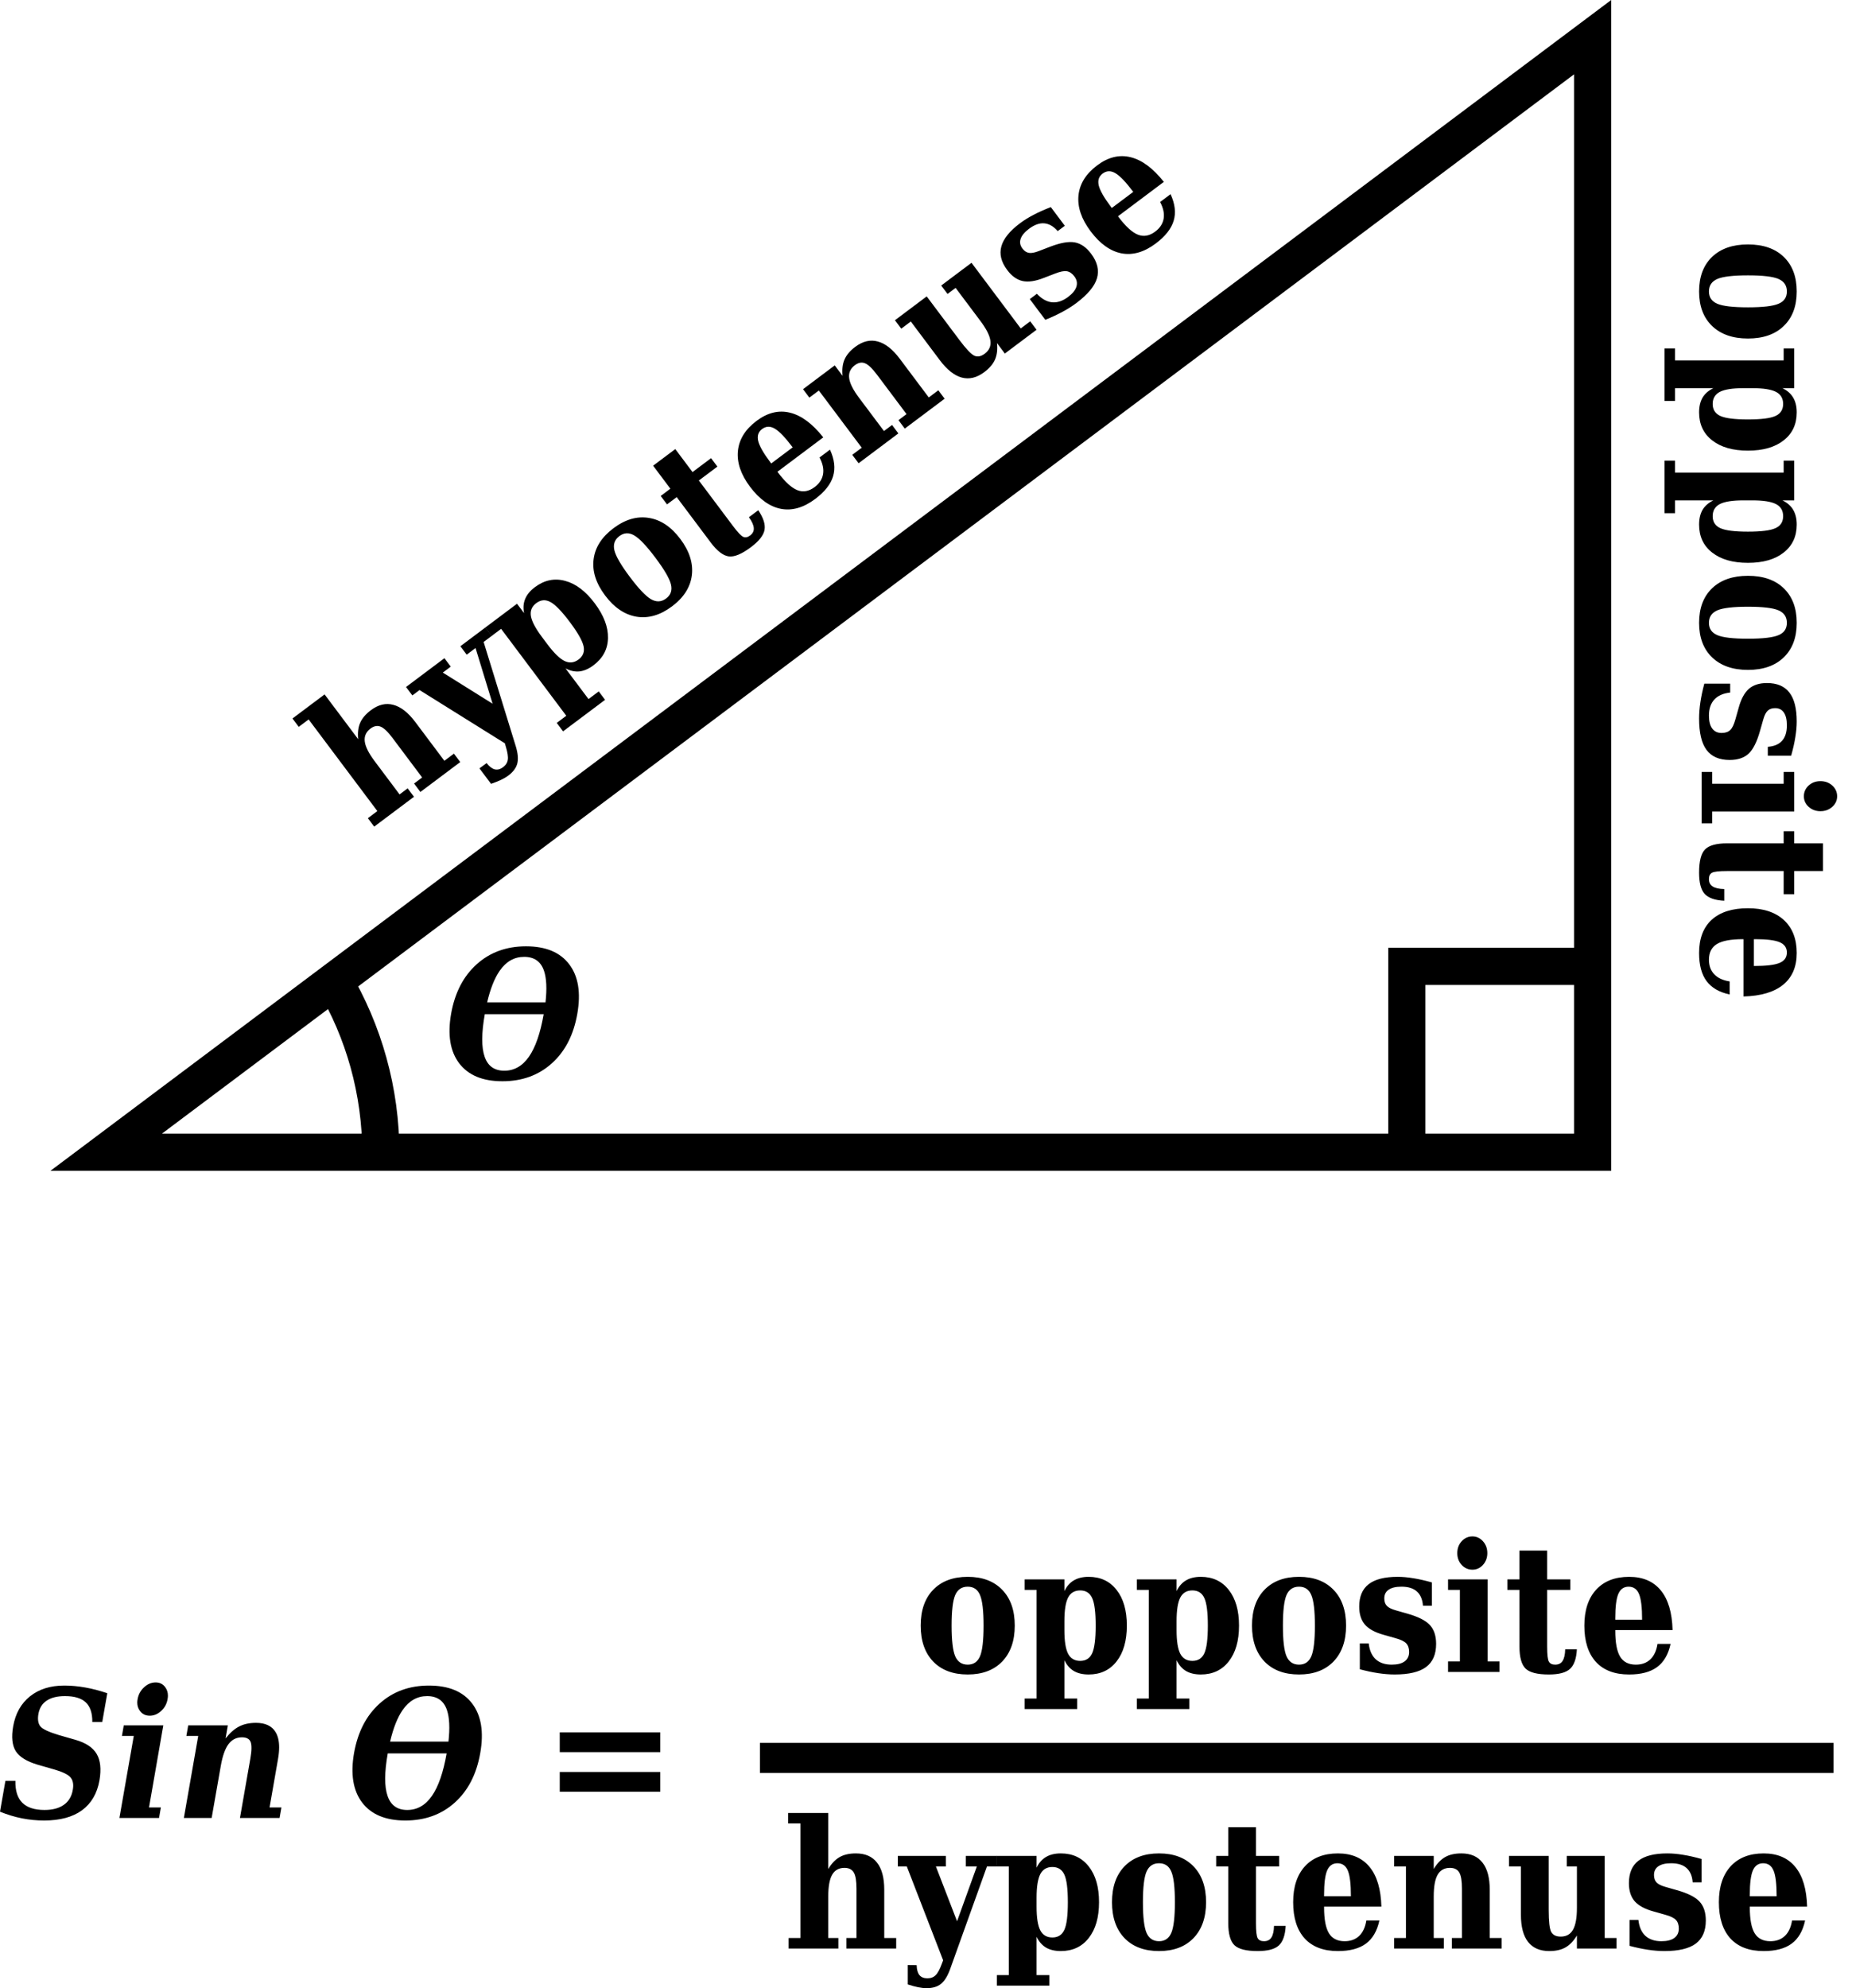 <?xml version="1.0"?>
<svg xmlns="http://www.w3.org/2000/svg" width="373.785" height="401.181" viewBox="0 0 373.785 401.181">
  <g stroke="#000" stroke-width="7.5" fill="none">
    <path d="M21.435 232.5h300V7.5z"/>
    <path d="M283.935 232.5V195h37.5"/>
  </g>
  <path d="M67.308 197.816c6.076 10.271 9.564 22.255 9.564 35.053" stroke="#000" stroke-width="7.5" stroke-linejoin="round" fill="none"/>
  <path d="M344.91 58.815q0 1.758 1.687 2.479 1.688.72 6.188.72t6.17-.72q1.687-.703 1.687-2.479 0-1.793-1.705-2.531-1.687-.721-6.152-.721t-6.17.721q-1.705.738-1.705 2.531zm-1.986 0q0-4.447 2.619-6.978 2.637-2.514 7.242-2.514 4.623 0 7.225 2.514 2.619 2.531 2.619 6.978 0 4.447-2.619 6.961-2.602 2.531-7.225 2.531-4.605 0-7.242-2.531-2.619-2.531-2.619-6.961zM353.699 78.327h-1.846q-3.269 0-4.728.738-1.459.756-1.459 2.444 0 1.722 1.547 2.425 1.547.703 5.572.703t5.555-.703q1.547-.703 1.547-2.425 0-1.688-1.459-2.444-1.459-.738-4.729-.738zm6.293-5.607v-2.409h2.127v8.016h-2.373q1.459.703 2.162 1.898.721 1.213.721 2.989 0 3.586-2.637 5.642-2.619 2.074-7.207 2.074-4.588 0-7.225-2.074-2.636-2.056-2.636-5.642 0-1.776.703-2.989.72-1.195 2.179-1.898h-7.734v2.584h-2.127v-10.6h2.127v2.409zM353.699 100.968h-1.846q-3.269 0-4.728.738-1.459.756-1.459 2.443 0 1.723 1.547 2.426 1.547.703 5.572.703t5.555-.703q1.547-.703 1.547-2.426 0-1.687-1.459-2.443-1.459-.738-4.729-.738zm6.293-5.608v-2.408h2.127v8.016h-2.373q1.459.703 2.162 1.898.721 1.213.721 2.988 0 3.586-2.637 5.643-2.619 2.074-7.207 2.074-4.588 0-7.225-2.074-2.636-2.057-2.636-5.643 0-1.775.703-2.988.72-1.195 2.179-1.898h-7.734v2.584h-2.127v-10.6h2.127v2.408zM344.91 125.682q0 1.758 1.687 2.479 1.688.721 6.188.721t6.17-.721q1.687-.703 1.687-2.479 0-1.793-1.705-2.531-1.687-.721-6.152-.721t-6.17.721q-1.705.738-1.705 2.531zm-1.986 0q0-4.447 2.619-6.978 2.637-2.514 7.242-2.514 4.623 0 7.225 2.514 2.619 2.531 2.619 6.978 0 4.448-2.619 6.961-2.602 2.532-7.225 2.532-4.605 0-7.242-2.532-2.619-2.531-2.619-6.961zM343.978 137.952h5.221v1.793q-2.092.228-3.199 1.406-1.09 1.195-1.09 3.235 0 1.705.65 2.601.668.914 1.899.914 1.125 0 1.74-.58.615-.562 1.072-2.232l.651-2.303q.72-2.619 2.056-3.797 1.354-1.16 3.639-1.16 3.041 0 4.518 1.898 1.494 1.899 1.494 5.854 0 1.494-.281 3.164-.264 1.687-.844 3.744h-4.711v-1.793q1.916-.141 2.883-1.23.966-1.073.966-3.112 0-1.705-.615-2.584-.597-.879-1.758-.879-.949 0-1.494.51t-.914 1.828l-.65 2.285q-.932 3.305-2.303 4.571-1.371 1.265-3.814 1.265-3.164 0-4.676-2.039-1.494-2.021-1.494-6.31 0-1.565.263-3.323.264-1.757.791-3.726zM367.41 157.622q1.424 0 2.391.879.984.896.984 2.179 0 1.249-.984 2.127-.967.879-2.391.879-1.389 0-2.373-.879-.967-.878-.967-2.127 0-1.283.967-2.179.967-.879 2.373-.879zm-21.85 6.135v2.39h-2.127v-10.388h2.127v2.39h14.432v-2.39h2.127v7.998zM359.992 170.173v-2.444h2.127v2.444h5.801v5.589h-5.801v4.676h-2.127v-4.676h-11.443q-2.444 0-3.041.352-.598.352-.598 1.266 0 1.019.756 1.494.756.492 2.338.527v2.356q-2.813-.141-3.955-1.389-1.125-1.231-1.125-4.272 0-3.462 1.195-4.693 1.213-1.23 4.43-1.23zM353.98 194.923q3.692 0 5.168-.616 1.494-.615 1.494-2.109 0-1.441-1.459-2.074-1.459-.615-4.886-.615h-.317zm-2.091 6.152v-11.566h-.141q-3.621 0-5.238.984-1.6.984-1.6 3.164 0 1.811 1.072 2.936 1.073 1.125 3.112 1.441v2.637q-3.182-.686-4.676-2.725-1.494-2.021-1.494-5.642 0-4.377 2.549-6.715 2.566-2.321 7.312-2.321 4.641 0 7.242 2.373 2.602 2.391 2.602 6.663 0 4.166-2.742 6.398-2.725 2.232-7.998 2.373z"/>
  <g>
    <path d="M75.524 166.8l-1.276-1.702 1.913-1.434-13.869-18.492-1.997 1.497-1.266-1.687 6.483-4.862 6.782 9.042q-.201-1.937.397-3.308.597-1.372 2.172-2.553 2.264-1.698 4.536-1.072 2.274.601 4.436 3.484l5.854 7.805 1.926-1.445 1.277 1.701-8.044 6.033-1.276-1.702 1.631-1.223-5.959-7.945q-1.424-1.899-2.408-2.303-.995-.418-2.064.383-1.35 1.013-1.15 2.598.19 1.572 1.994 3.976l5.031 6.708 1.631-1.223 1.276 1.701zM104.113 150.631q.63 2.099.289 3.431-.341 1.333-1.804 2.43-.619.464-1.494.879t-1.997.794l-2.341-3.122 1.445-1.061q.84 1.061 1.652 1.265.826.194 1.67-.439.83-.622.956-1.508.137-.872-.401-2.644l-.193-.668-17.223-10.747-1.448 1.086-1.277-1.702 7.749-5.811 1.276 1.702-1.603 1.202L99.42 142l-3.442-11.239-1.786 1.339-1.276-1.701 5.049-3.786 1.276 1.701-1.632 1.224z"/>
    <path d="M109.401 128.56l1.107 1.477q1.962 2.615 3.428 3.34 1.48.713 2.83-.299 1.378-1.034 1.013-2.693-.366-1.66-2.781-4.88-2.415-3.22-3.896-4.022-1.49-.815-2.868.218-1.35 1.013-1.08 2.633.285 1.611 2.247 4.226zm-8.262-1.67l-1.926 1.445-1.277-1.701 6.413-4.81 1.424 1.899q-.313-1.589.221-2.869.538-1.304 1.958-2.37 2.869-2.151 6.097-1.276 3.23.851 5.983 4.521 2.753 3.671 2.676 7.024-.064 3.344-2.932 5.495-1.421 1.066-2.813 1.231-1.389.141-2.827-.605l4.641 6.188 2.067-1.551 1.276 1.702-8.479 6.36-1.276-1.702 1.926-1.445zM134.446 120.762q1.406-1.054.971-2.837-.436-1.782-3.136-5.382-2.7-3.6-4.279-4.504-1.575-.928-2.995.138-1.435 1.075-1.002 2.882.436 1.783 3.115 5.355 2.679 3.571 4.278 4.503 1.614.921 3.048-.155zm1.192 1.59q-3.558 2.668-7.154 2.091-3.593-.601-6.357-4.285-2.773-3.699-2.323-7.288.453-3.614 4.011-6.283 3.558-2.668 7.14-2.081 3.586.563 6.36 4.261 2.763 3.684 2.32 7.313-.453 3.614-3.997 6.272zM136.577 100.312l-1.955 1.466-1.276-1.701 1.954-1.467-3.48-4.64 4.472-3.354 3.48 4.641 3.741-2.806 1.276 1.702-3.741 2.805 6.867 9.155q1.466 1.954 2.105 2.222.64.267 1.371-.282.816-.611.742-1.501-.059-.9-.981-2.186l1.885-1.414q1.575 2.335 1.262 3.998-.309 1.638-2.742 3.462-2.771 2.078-4.472 1.86-1.712-.232-3.642-2.805zM159.984 90.271q-2.215-2.953-3.593-3.765-1.389-.826-2.584.07-1.153.865-.784 2.412.383 1.537 2.44 4.279l.189.253zm6.177-2.018l-9.254 6.94.085.113q2.173 2.897 3.93 3.6 1.748.689 3.491-.619 1.449-1.086 1.705-2.619.257-1.533-.713-3.354l2.109-1.582q1.361 2.957.626 5.375-.721 2.409-3.618 4.581-3.501 2.626-6.901 1.99-3.396-.661-6.244-4.458-2.784-3.712-2.446-7.217.351-3.516 3.768-6.079 3.333-2.499 6.764-1.645 3.421.84 6.698 4.974zM173.287 93.478l-1.276-1.702 1.912-1.434-8.659-11.546-1.912 1.435-1.277-1.702 6.399-4.799 1.582 2.11q-.201-1.937.397-3.308.598-1.372 2.173-2.553 2.264-1.698 4.535-1.072 2.275.601 4.437 3.484l5.853 7.805 1.927-1.445 1.276 1.701-8.044 6.033-1.276-1.702 1.631-1.223-5.959-7.945q-1.424-1.899-2.408-2.303-.995-.418-2.064.383-1.35 1.013-1.149 2.598.19 1.572 1.993 3.976l5.031 6.708 1.631-1.223 1.276 1.701zM196.078 53.027l9.936 13.247 1.912-1.435 1.276 1.702-6.398 4.799-1.582-2.11q.2 1.937-.397 3.308-.598 1.372-2.173 2.553-2.264 1.698-4.539 1.097-2.271-.626-4.433-3.509l-5.853-7.805-1.927 1.445-1.276-1.701 6.412-4.81 6.55 8.733q2.088 2.785 3.066 3.238.98.429 2.091-.404 1.364-1.023 1.15-2.598-.2-1.586-2.014-4.005l-5.01-6.679-1.632 1.223-1.276-1.701zM210.971 64.533l-3.133-4.176 1.435-1.076q1.438 1.536 3.044 1.716 1.61.154 3.242-1.069 1.364-1.023 1.691-2.081.33-1.083-.408-2.068-.675-.9-1.508-1.044-.82-.154-2.43.482l-2.232.861q-2.528.995-4.272.633-1.74-.387-3.111-2.215-1.825-2.433-1.192-4.753.622-2.334 3.787-4.707 1.195-.897 2.7-1.674 1.508-.801 3.501-1.571l2.827 3.769-1.435 1.075q-1.262-1.448-2.714-1.568-1.438-.13-3.069 1.094-1.364 1.023-1.698 2.042-.344 1.006.352 1.934.569.759 1.304.889.735.13 2.011-.365l2.218-.851q3.203-1.238 5.038-.9 1.835.337 3.301 2.292 1.899 2.531 1.175 4.964-.721 2.408-4.152 4.982-1.252.939-2.816 1.782-1.565.844-3.456 1.603zM228.721 38.718q-2.215-2.953-3.593-3.765-1.389-.826-2.584.07-1.153.865-.784 2.412.383 1.536 2.44 4.278l.19.254zm6.177-2.018l-9.253 6.94.084.113q2.173 2.896 3.931 3.6 1.747.689 3.491-.619 1.448-1.087 1.705-2.619.256-1.533-.714-3.354l2.11-1.582q1.36 2.956.625 5.375-.72 2.408-3.617 4.581-3.502 2.626-6.901 1.99-3.397-.661-6.244-4.458-2.785-3.713-2.447-7.218.351-3.515 3.769-6.078 3.332-2.5 6.764-1.645 3.42.84 6.697 4.974z"/>
  </g>
  <g>
    <path d="M109.729 204.645H97.846q-1.02 5.748-.035 8.578.967 2.83 3.972 2.83 3.006 0 4.975-2.83 1.969-2.83 2.971-8.578zm.369-2.391q.457-4.095-.299-6.345-.949-2.83-4.008-2.83-3.006 0-4.957 2.83-1.547 2.25-2.514 6.345zm-8.701 15.926q-5.959 0-8.719-3.621-2.742-3.621-1.635-9.984 1.125-6.364 5.151-9.985 4.025-3.638 9.966-3.638 5.977 0 8.719 3.621 2.76 3.621 1.635 10.002-1.108 6.363-5.133 9.984-4.025 3.621-9.984 3.621z"/>
  </g>
  <g>
    <path d="M0 365.573l1.09-6.223h2.021q-.07 2.954 1.389 4.413t4.482 1.459q2.444 0 3.903-1.038 1.476-1.037 1.81-3.041.282-1.582-.439-2.46-.703-.879-3.305-1.635l-3.375-.967q-3.287-.984-4.394-2.725-1.09-1.757-.528-4.992.686-3.902 3.393-6.064 2.707-2.18 6.926-2.18 2.074 0 4.236.387 2.18.386 4.447 1.16l-1.019 5.801h-2.004q.017-2.707-1.319-3.955-1.335-1.266-4.201-1.266-2.338 0-3.691.914-1.354.897-1.67 2.689-.281 1.635.387 2.497.685.843 3.726 1.757l3.375.967q3.147.914 4.272 2.848 1.142 1.933.562 5.326-.703 3.973-3.533 6.047-2.83 2.057-7.629 2.057-2.303 0-4.5-.44-2.197-.439-4.412-1.336zM27.773 342.862q.247-1.424 1.301-2.39 1.055-.985 2.338-.985 1.248 0 1.951.985.528.72.528 1.687 0 .334-.071.703-.228 1.389-1.283 2.373-1.055.967-2.303.967-1.283 0-1.986-.967-.545-.72-.545-1.687 0-.334.07-.686zm2.303 21.85h2.391l-.369 2.127H24.1L27 350.28h-2.391l.37-2.127h7.98zM37.107 366.839l2.901-16.559h-2.391l.369-2.127h7.998l-.457 2.637q1.301-1.67 2.725-2.408 1.424-.739 3.41-.739 2.83 0 3.955 1.864.721 1.177.721 3.076 0 1.072-.229 2.373l-1.705 9.756h2.391l-.369 2.127h-7.998l2.109-12.059q.211-1.23.211-2.074 0-.773-.176-1.231-.386-.914-1.74-.914-1.687 0-2.725 1.389-1.019 1.371-1.546 4.377l-1.846 10.512zM90.141 353.813H78.258q-1.02 5.748-.035 8.579.966 2.83 3.972 2.83 3.006 0 4.975-2.83 1.969-2.831 2.971-8.579zm.369-2.39q.457-4.096-.299-6.346-.949-2.83-4.008-2.83-3.006 0-4.957 2.83-1.547 2.25-2.514 6.346zm-8.701 15.926q-5.959 0-8.719-3.622-2.742-3.621-1.635-9.984 1.125-6.363 5.15-9.984 4.026-3.639 9.967-3.639 5.977 0 8.719 3.621 2.76 3.621 1.635 10.002-1.108 6.363-5.133 9.984-4.025 3.622-9.984 3.622zM112.975 357.558h20.285v3.99h-20.285zm0-7.998h20.285v3.99h-20.285zM153.374 351.686h216.678v6.061H153.374z"/>
    <g>
      <path d="M159.166 393.183v-2.127h2.391v-23.115h-2.496v-2.11h8.103v11.303q1.002-1.67 2.303-2.408t3.269-.738q2.831 0 4.272 1.863 1.459 1.846 1.459 5.449v9.756h2.408v2.127H170.82v-2.127h2.039v-9.932q0-2.373-.544-3.287-.545-.931-1.881-.931-1.688 0-2.479 1.388-.791 1.371-.791 4.377v8.385h2.039v2.127zM191.738 397.402q-.755 2.056-1.828 2.918-1.072.861-2.9.861-.774 0-1.723-.193-.949-.194-2.074-.563v-3.902l1.793.017q.035 1.353.562 2.004.545.65 1.6.65 1.037 0 1.67-.633.633-.615 1.266-2.355l.246-.651-7.33-18.931h-1.811v-2.127h9.686v2.127h-2.004l4.271 11.056 3.99-11.056h-2.232v-2.127h6.311v2.127h-2.039z"/>
      <path d="M209.211 382.917v1.846q0 3.27.738 4.729.756 1.459 2.444 1.459 1.722 0 2.425-1.547.704-1.547.704-5.573 0-4.025-.704-5.554-.703-1.547-2.425-1.547-1.688 0-2.444 1.459-.738 1.459-.738 4.728zm-5.607-6.293h-2.409v-2.127h8.016v2.373q.703-1.459 1.898-2.162 1.213-.72 2.989-.72 3.586 0 5.642 2.636 2.075 2.619 2.075 7.207 0 4.588-2.075 7.225-2.056 2.637-5.642 2.637-1.776 0-2.989-.703-1.195-.721-1.898-2.18v7.734h2.584v2.127h-10.6v-2.127h2.409zM233.926 391.706q1.758 0 2.478-1.687.721-1.688.721-6.188t-.721-6.17q-.703-1.687-2.478-1.687-1.793 0-2.531 1.705-.721 1.688-.721 6.152 0 4.465.721 6.17.738 1.705 2.531 1.705zm0 1.987q-4.447 0-6.979-2.619-2.513-2.637-2.513-7.243 0-4.623 2.513-7.224 2.532-2.619 6.979-2.619t6.961 2.619q2.531 2.601 2.531 7.224 0 4.606-2.531 7.243-2.531 2.619-6.961 2.619zM247.9 376.624h-2.443v-2.127h2.443v-5.8h5.59v5.8h4.676v2.127h-4.676v11.444q0 2.443.352 3.041.351.597 1.266.597 1.019 0 1.494-.755.492-.756.527-2.338h2.355q-.14 2.812-1.388 3.955-1.231 1.125-4.272 1.125-3.463 0-4.693-1.196-1.231-1.212-1.231-4.429zM272.65 382.636q0-3.691-.615-5.168-.615-1.494-2.109-1.494-1.442 0-2.074 1.459-.616 1.459-.616 4.887v.316zm6.153 2.092h-11.567v.14q0 3.622.985 5.239.984 1.599 3.164 1.599 1.81 0 2.935-1.072t1.442-3.111h2.637q-.686 3.181-2.725 4.676-2.022 1.494-5.643 1.494-4.377 0-6.715-2.549-2.32-2.567-2.32-7.313 0-4.64 2.373-7.242 2.391-2.601 6.662-2.601 4.166 0 6.399 2.742 2.232 2.724 2.373 7.998zM281.369 393.183v-2.127h2.391v-14.432h-2.391v-2.127h7.998v2.637q1.002-1.67 2.303-2.408t3.27-.738q2.83 0 4.271 1.863 1.459 1.846 1.459 5.449v9.756h2.408v2.127h-10.054v-2.127h2.039v-9.932q0-2.373-.545-3.287-.545-.931-1.881-.931-1.688 0-2.479 1.388-.791 1.371-.791 4.377v8.385h2.039v2.127zM323.873 374.497v16.559h2.391v2.127h-7.998v-2.637q-1.002 1.67-2.303 2.408-1.301.739-3.27.739-2.83 0-4.289-1.846-1.441-1.863-1.441-5.467v-9.756h-2.408v-2.127h8.015v10.916q0 3.481.51 4.43.528.932 1.916.932 1.705 0 2.479-1.389.791-1.389.791-4.412v-8.35h-2.039v-2.127zM328.883 392.638v-5.221h1.793q.228 2.092 1.406 3.2 1.195 1.089 3.235 1.089 1.705 0 2.601-.65.914-.668.914-1.898 0-1.125-.58-1.741-.562-.615-2.232-1.072l-2.303-.65q-2.619-.721-3.797-2.057-1.16-1.353-1.16-3.639 0-3.041 1.898-4.517 1.899-1.494 5.854-1.494 1.494 0 3.164.281 1.687.263 3.744.844v4.711h-1.793q-.141-1.916-1.23-2.883-1.073-.967-3.112-.967-1.705 0-2.584.615-.879.598-.879 1.758 0 .949.51 1.494t1.828.914l2.285.651q3.305.931 4.571 2.302 1.265 1.371 1.265 3.815 0 3.164-2.039 4.676-2.021 1.494-6.31 1.494-1.565 0-3.323-.264-1.757-.264-3.726-.791zM358.572 382.636q0-3.691-.615-5.168-.615-1.494-2.109-1.494-1.442 0-2.074 1.459-.616 1.459-.616 4.887v.316zm6.153 2.092h-11.567v.14q0 3.622.985 5.239.984 1.599 3.164 1.599 1.81 0 2.935-1.072t1.442-3.111h2.636q-.685 3.181-2.724 4.676-2.022 1.494-5.643 1.494-4.377 0-6.715-2.549-2.32-2.567-2.32-7.313 0-4.64 2.373-7.242 2.391-2.601 6.662-2.601 4.166 0 6.399 2.742 2.232 2.724 2.373 7.998z"/>
    </g>
    <g>
      <path d="M195.313 335.898q1.758 0 2.479-1.688.72-1.687.72-6.187t-.72-6.17q-.703-1.687-2.479-1.687-1.793 0-2.531 1.705-.721 1.687-.721 6.152t.721 6.17q.738 1.705 2.531 1.705zm0 1.986q-4.447 0-6.978-2.619-2.514-2.637-2.514-7.242 0-4.623 2.514-7.225 2.531-2.619 6.978-2.619 4.447 0 6.961 2.619 2.531 2.602 2.531 7.225 0 4.605-2.531 7.242-2.531 2.619-6.961 2.619zM214.825 327.109v1.846q0 3.269.738 4.728.756 1.459 2.444 1.459 1.722 0 2.425-1.547.703-1.547.703-5.572t-.703-5.555q-.703-1.547-2.425-1.547-1.688 0-2.444 1.459-.738 1.459-.738 4.729zm-5.608-6.293h-2.408v-2.127h8.016v2.373q.703-1.459 1.898-2.162 1.213-.721 2.989-.721 3.586 0 5.642 2.637 2.074 2.619 2.074 7.207 0 4.588-2.074 7.225-2.056 2.636-5.642 2.636-1.776 0-2.989-.703-1.195-.721-1.898-2.18v7.735h2.584v2.127h-10.6v-2.127h2.408zM237.465 327.109v1.846q0 3.269.739 4.728.756 1.459 2.443 1.459 1.723 0 2.426-1.547.703-1.547.703-5.572t-.703-5.555q-.703-1.547-2.426-1.547-1.687 0-2.443 1.459-.739 1.459-.739 4.729zm-5.607-6.293h-2.408v-2.127h8.015v2.373q.704-1.459 1.899-2.162 1.213-.721 2.988-.721 3.586 0 5.643 2.637 2.074 2.619 2.074 7.207 0 4.588-2.074 7.225-2.057 2.636-5.643 2.636-1.775 0-2.988-.703-1.195-.721-1.899-2.18v7.735h2.584v2.127H229.45v-2.127h2.408zM262.18 335.898q1.758 0 2.479-1.688.721-1.687.721-6.187t-.721-6.17q-.703-1.687-2.479-1.687-1.793 0-2.531 1.705-.721 1.687-.721 6.152t.721 6.17q.738 1.705 2.531 1.705zm0 1.986q-4.447 0-6.978-2.619-2.514-2.637-2.514-7.242 0-4.623 2.514-7.225 2.531-2.619 6.978-2.619 4.448 0 6.961 2.619 2.532 2.602 2.532 7.225 0 4.605-2.532 7.242-2.531 2.619-6.961 2.619zM274.45 336.83v-5.221h1.793q.228 2.092 1.406 3.199 1.195 1.09 3.234 1.09 1.706 0 2.602-.65.914-.668.914-1.899 0-1.125-.58-1.74-.562-.615-2.232-1.072l-2.303-.651q-2.619-.72-3.797-2.056-1.16-1.354-1.16-3.639 0-3.041 1.898-4.518 1.899-1.494 5.854-1.494 1.494 0 3.164.281 1.687.264 3.744.844v4.711h-1.793q-.141-1.916-1.23-2.883-1.073-.967-3.112-.967-1.705 0-2.584.616-.879.597-.879 1.758 0 .949.51 1.494t1.828.914l2.285.65q3.305.932 4.571 2.303 1.265 1.371 1.265 3.814 0 3.164-2.039 4.676-2.021 1.494-6.31 1.494-1.565 0-3.323-.263-1.757-.264-3.726-.791zM294.12 313.398q0-1.424.879-2.391.896-.984 2.179-.984 1.248 0 2.127.984.879.967.879 2.391 0 1.389-.879 2.373-.879.967-2.127.967-1.283 0-2.179-.967-.879-.967-.879-2.373zm6.135 21.85h2.39v2.127h-10.388v-2.127h2.39v-14.432h-2.39v-2.127h7.998zM306.671 320.816h-2.444v-2.127h2.444v-5.801h5.589v5.801h4.676v2.127h-4.676v11.443q0 2.444.352 3.041.352.598 1.266.598 1.019 0 1.494-.756.492-.756.527-2.338h2.356q-.141 2.813-1.389 3.955-1.231 1.125-4.272 1.125-3.462 0-4.693-1.195-1.23-1.213-1.23-4.43zM331.421 326.828q0-3.692-.616-5.168-.615-1.494-2.109-1.494-1.441 0-2.074 1.459-.615 1.458-.615 4.886v.317zm6.152 2.091h-11.566v.141q0 3.621.984 5.238.984 1.6 3.164 1.6 1.811 0 2.935-1.072 1.126-1.073 1.442-3.112h2.637q-.686 3.182-2.725 4.676-2.021 1.494-5.643 1.494-4.377 0-6.714-2.549-2.321-2.566-2.321-7.312 0-4.641 2.373-7.242 2.391-2.602 6.662-2.602 4.166 0 6.399 2.742 2.232 2.725 2.373 7.998z"/>
    </g>
  </g>
</svg>
